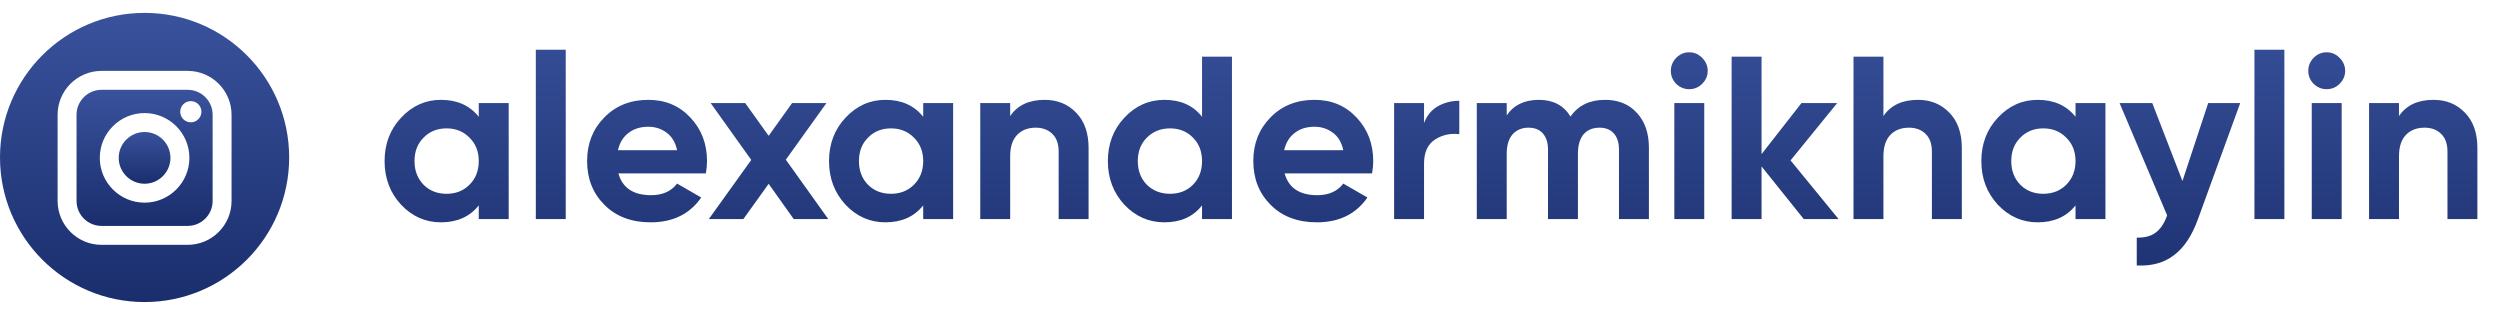 <?xml version="1.0" encoding="UTF-8"?> <svg xmlns="http://www.w3.org/2000/svg" width="776" height="98" viewBox="0 0 776 98" fill="none"> <g clip-path="url(#clip0)"> <path d="M58.255 27.88H31.503C27.233 27.88 23.759 31.354 23.759 35.624V62.376C23.759 66.646 27.233 70.121 31.503 70.121H58.255C62.525 70.121 66 66.647 66 62.376V35.624C66 31.354 62.526 27.88 58.255 27.88ZM44.879 62.906C37.212 62.906 30.974 56.668 30.974 49C30.974 41.333 37.212 35.095 44.879 35.095C52.547 35.095 58.785 41.333 58.785 49C58.785 56.667 52.546 62.906 44.879 62.906ZM59.232 37.97C57.417 37.97 55.941 36.494 55.941 34.68C55.941 32.866 57.417 31.39 59.232 31.39C61.046 31.39 62.522 32.866 62.522 34.68C62.522 36.494 61.046 37.97 59.232 37.97Z" fill="url(#paint0_linear)"></path> <path d="M44.879 40.971C40.453 40.971 36.849 44.573 36.849 48.999C36.849 53.427 40.453 57.03 44.879 57.03C49.307 57.03 52.908 53.427 52.908 48.999C52.908 44.574 49.306 40.971 44.879 40.971Z" fill="url(#paint1_linear)"></path> <path d="M44.879 4C20.094 4 0 24.094 0 48.879C0 73.664 20.094 93.758 44.879 93.758C69.664 93.758 89.758 73.664 89.758 48.879C89.758 24.094 69.664 4 44.879 4ZM71.875 62.376C71.875 69.887 65.766 75.996 58.255 75.996H31.503C23.993 75.996 17.883 69.887 17.883 62.376V35.624C17.883 28.114 23.993 22.004 31.503 22.004H58.255C65.766 22.004 71.875 28.114 71.875 35.624V62.376Z" fill="url(#paint2_linear)"></path> </g> <path d="M148.608 32H157.896V68H148.608V63.752C145.824 67.256 141.912 69.008 136.872 69.008C132.072 69.008 127.944 67.184 124.488 63.536C121.08 59.84 119.376 55.328 119.376 50C119.376 44.672 121.08 40.184 124.488 36.536C127.944 32.84 132.072 30.992 136.872 30.992C141.912 30.992 145.824 32.744 148.608 36.248V32ZM131.472 57.344C133.344 59.216 135.72 60.152 138.6 60.152C141.48 60.152 143.856 59.216 145.728 57.344C147.648 55.424 148.608 52.976 148.608 50C148.608 47.024 147.648 44.6 145.728 42.728C143.856 40.808 141.48 39.848 138.6 39.848C135.72 39.848 133.344 40.808 131.472 42.728C129.6 44.6 128.664 47.024 128.664 50C128.664 52.976 129.6 55.424 131.472 57.344ZM166.318 68V15.44H175.606V68H166.318ZM191.955 53.816C193.203 58.328 196.587 60.584 202.107 60.584C205.659 60.584 208.347 59.384 210.171 56.984L217.659 61.304C214.107 66.44 208.875 69.008 201.963 69.008C196.011 69.008 191.235 67.208 187.635 63.608C184.035 60.008 182.235 55.472 182.235 50C182.235 44.576 184.011 40.064 187.563 36.464C191.115 32.816 195.675 30.992 201.243 30.992C206.523 30.992 210.867 32.816 214.275 36.464C217.731 40.112 219.459 44.624 219.459 50C219.459 51.2 219.339 52.472 219.099 53.816H191.955ZM191.811 46.616H210.171C209.643 44.168 208.539 42.344 206.859 41.144C205.227 39.944 203.355 39.344 201.243 39.344C198.747 39.344 196.683 39.992 195.051 41.288C193.419 42.536 192.339 44.312 191.811 46.616ZM257.096 68H246.368L238.592 57.056L230.744 68H220.016L233.192 49.64L220.592 32H231.32L238.592 42.152L245.864 32H256.52L243.92 49.568L257.096 68ZM286.561 32H295.849V68H286.561V63.752C283.777 67.256 279.865 69.008 274.825 69.008C270.025 69.008 265.897 67.184 262.441 63.536C259.033 59.84 257.329 55.328 257.329 50C257.329 44.672 259.033 40.184 262.441 36.536C265.897 32.84 270.025 30.992 274.825 30.992C279.865 30.992 283.777 32.744 286.561 36.248V32ZM269.425 57.344C271.297 59.216 273.673 60.152 276.553 60.152C279.433 60.152 281.809 59.216 283.681 57.344C285.601 55.424 286.561 52.976 286.561 50C286.561 47.024 285.601 44.6 283.681 42.728C281.809 40.808 279.433 39.848 276.553 39.848C273.673 39.848 271.297 40.808 269.425 42.728C267.553 44.6 266.617 47.024 266.617 50C266.617 52.976 267.553 55.424 269.425 57.344ZM324.287 30.992C328.223 30.992 331.463 32.312 334.007 34.952C336.599 37.592 337.895 41.24 337.895 45.896V68H328.607V47.048C328.607 44.648 327.959 42.824 326.663 41.576C325.367 40.28 323.639 39.632 321.479 39.632C319.079 39.632 317.159 40.376 315.719 41.864C314.279 43.352 313.559 45.584 313.559 48.56V68H304.271V32H313.559V36.032C315.815 32.672 319.391 30.992 324.287 30.992ZM373.114 17.6H382.402V68H373.114V63.752C370.378 67.256 366.49 69.008 361.45 69.008C356.602 69.008 352.45 67.184 348.994 63.536C345.586 59.84 343.882 55.328 343.882 50C343.882 44.672 345.586 40.184 348.994 36.536C352.45 32.84 356.602 30.992 361.45 30.992C366.49 30.992 370.378 32.744 373.114 36.248V17.6ZM355.978 57.344C357.898 59.216 360.298 60.152 363.178 60.152C366.058 60.152 368.434 59.216 370.306 57.344C372.178 55.424 373.114 52.976 373.114 50C373.114 47.024 372.178 44.6 370.306 42.728C368.434 40.808 366.058 39.848 363.178 39.848C360.298 39.848 357.898 40.808 355.978 42.728C354.106 44.6 353.17 47.024 353.17 50C353.17 52.976 354.106 55.424 355.978 57.344ZM398.744 53.816C399.992 58.328 403.376 60.584 408.896 60.584C412.448 60.584 415.136 59.384 416.96 56.984L424.448 61.304C420.896 66.44 415.664 69.008 408.752 69.008C402.8 69.008 398.024 67.208 394.424 63.608C390.824 60.008 389.024 55.472 389.024 50C389.024 44.576 390.8 40.064 394.352 36.464C397.904 32.816 402.464 30.992 408.032 30.992C413.312 30.992 417.656 32.816 421.064 36.464C424.52 40.112 426.248 44.624 426.248 50C426.248 51.2 426.128 52.472 425.888 53.816H398.744ZM398.6 46.616H416.96C416.432 44.168 415.328 42.344 413.648 41.144C412.016 39.944 410.144 39.344 408.032 39.344C405.536 39.344 403.472 39.992 401.84 41.288C400.208 42.536 399.128 44.312 398.6 46.616ZM442.02 38.192C442.884 35.888 444.3 34.16 446.268 33.008C448.284 31.856 450.516 31.28 452.964 31.28V41.648C450.132 41.312 447.588 41.888 445.332 43.376C443.124 44.864 442.02 47.336 442.02 50.792V68H432.732V32H442.02V38.192ZM498.212 30.992C502.34 30.992 505.628 32.336 508.076 35.024C510.572 37.712 511.82 41.312 511.82 45.824V68H502.532V46.472C502.532 44.312 502.004 42.632 500.948 41.432C499.892 40.232 498.404 39.632 496.484 39.632C494.372 39.632 492.716 40.328 491.516 41.72C490.364 43.112 489.788 45.128 489.788 47.768V68H480.5V46.472C480.5 44.312 479.972 42.632 478.916 41.432C477.86 40.232 476.372 39.632 474.452 39.632C472.388 39.632 470.732 40.328 469.484 41.72C468.284 43.112 467.684 45.128 467.684 47.768V68H458.396V32H467.684V35.816C469.844 32.6 473.18 30.992 477.692 30.992C482.108 30.992 485.372 32.72 487.484 36.176C489.884 32.72 493.46 30.992 498.212 30.992ZM524.317 27.68C522.781 27.68 521.437 27.128 520.285 26.024C519.181 24.872 518.629 23.528 518.629 21.992C518.629 20.456 519.181 19.112 520.285 17.96C521.437 16.808 522.781 16.232 524.317 16.232C525.901 16.232 527.245 16.808 528.349 17.96C529.501 19.112 530.077 20.456 530.077 21.992C530.077 23.528 529.501 24.872 528.349 26.024C527.245 27.128 525.901 27.68 524.317 27.68ZM519.709 68V32H528.997V68H519.709ZM570.69 68H559.89L546.786 51.656V68H537.498V17.6H546.786V47.84L559.17 32H570.258L555.786 49.784L570.69 68ZM595.342 30.992C599.278 30.992 602.518 32.312 605.062 34.952C607.654 37.592 608.95 41.24 608.95 45.896V68H599.662V47.048C599.662 44.648 599.014 42.824 597.718 41.576C596.422 40.28 594.694 39.632 592.534 39.632C590.134 39.632 588.214 40.376 586.774 41.864C585.334 43.352 584.614 45.584 584.614 48.56V68H575.326V17.6H584.614V36.032C586.87 32.672 590.446 30.992 595.342 30.992ZM644.241 32H653.529V68H644.241V63.752C641.457 67.256 637.545 69.008 632.505 69.008C627.705 69.008 623.577 67.184 620.121 63.536C616.713 59.84 615.009 55.328 615.009 50C615.009 44.672 616.713 40.184 620.121 36.536C623.577 32.84 627.705 30.992 632.505 30.992C637.545 30.992 641.457 32.744 644.241 36.248V32ZM627.105 57.344C628.977 59.216 631.353 60.152 634.233 60.152C637.113 60.152 639.489 59.216 641.361 57.344C643.281 55.424 644.241 52.976 644.241 50C644.241 47.024 643.281 44.6 641.361 42.728C639.489 40.808 637.113 39.848 634.233 39.848C631.353 39.848 628.977 40.808 627.105 42.728C625.233 44.6 624.297 47.024 624.297 50C624.297 52.976 625.233 55.424 627.105 57.344ZM685.423 32H695.359L682.255 68C680.383 73.184 677.887 76.928 674.767 79.232C671.695 81.584 667.855 82.64 663.247 82.4V73.76C665.743 73.808 667.711 73.28 669.151 72.176C670.639 71.072 671.815 69.296 672.679 66.848L657.919 32H668.071L677.431 56.192L685.423 32ZM699.779 68V15.44H709.067V68H699.779ZM722.176 27.68C720.64 27.68 719.296 27.128 718.144 26.024C717.04 24.872 716.488 23.528 716.488 21.992C716.488 20.456 717.04 19.112 718.144 17.96C719.296 16.808 720.64 16.232 722.176 16.232C723.76 16.232 725.104 16.808 726.208 17.96C727.36 19.112 727.936 20.456 727.936 21.992C727.936 23.528 727.36 24.872 726.208 26.024C725.104 27.128 723.76 27.68 722.176 27.68ZM717.568 68V32H726.856V68H717.568ZM755.373 30.992C759.309 30.992 762.549 32.312 765.093 34.952C767.685 37.592 768.981 41.24 768.981 45.896V68H759.693V47.048C759.693 44.648 759.045 42.824 757.749 41.576C756.453 40.28 754.725 39.632 752.565 39.632C750.165 39.632 748.245 40.376 746.805 41.864C745.365 43.352 744.645 45.584 744.645 48.56V68H735.357V32H744.645V36.032C746.901 32.672 750.477 30.992 755.373 30.992Z" fill="url(#paint3_linear)"></path> <defs> <linearGradient id="paint0_linear" x1="44.879" y1="27.88" x2="44.879" y2="70.121" gradientUnits="userSpaceOnUse"> <stop stop-color="#39529C"></stop> <stop offset="1" stop-color="#1A2E6D"></stop> </linearGradient> <linearGradient id="paint1_linear" x1="44.878" y1="40.971" x2="44.878" y2="57.03" gradientUnits="userSpaceOnUse"> <stop stop-color="#39529C"></stop> <stop offset="1" stop-color="#1A2E6D"></stop> </linearGradient> <linearGradient id="paint2_linear" x1="44.879" y1="4" x2="44.879" y2="93.758" gradientUnits="userSpaceOnUse"> <stop stop-color="#39529C"></stop> <stop offset="1" stop-color="#1A2E6D"></stop> </linearGradient> <linearGradient id="paint3_linear" x1="446.5" y1="0" x2="446.5" y2="98" gradientUnits="userSpaceOnUse"> <stop stop-color="#39529C"></stop> <stop offset="1" stop-color="#1A2E6D"></stop> </linearGradient> <clipPath id="clip0"> <rect width="89.758" height="89.758" fill="white" transform="translate(0 4)"></rect> </clipPath> </defs> </svg> 